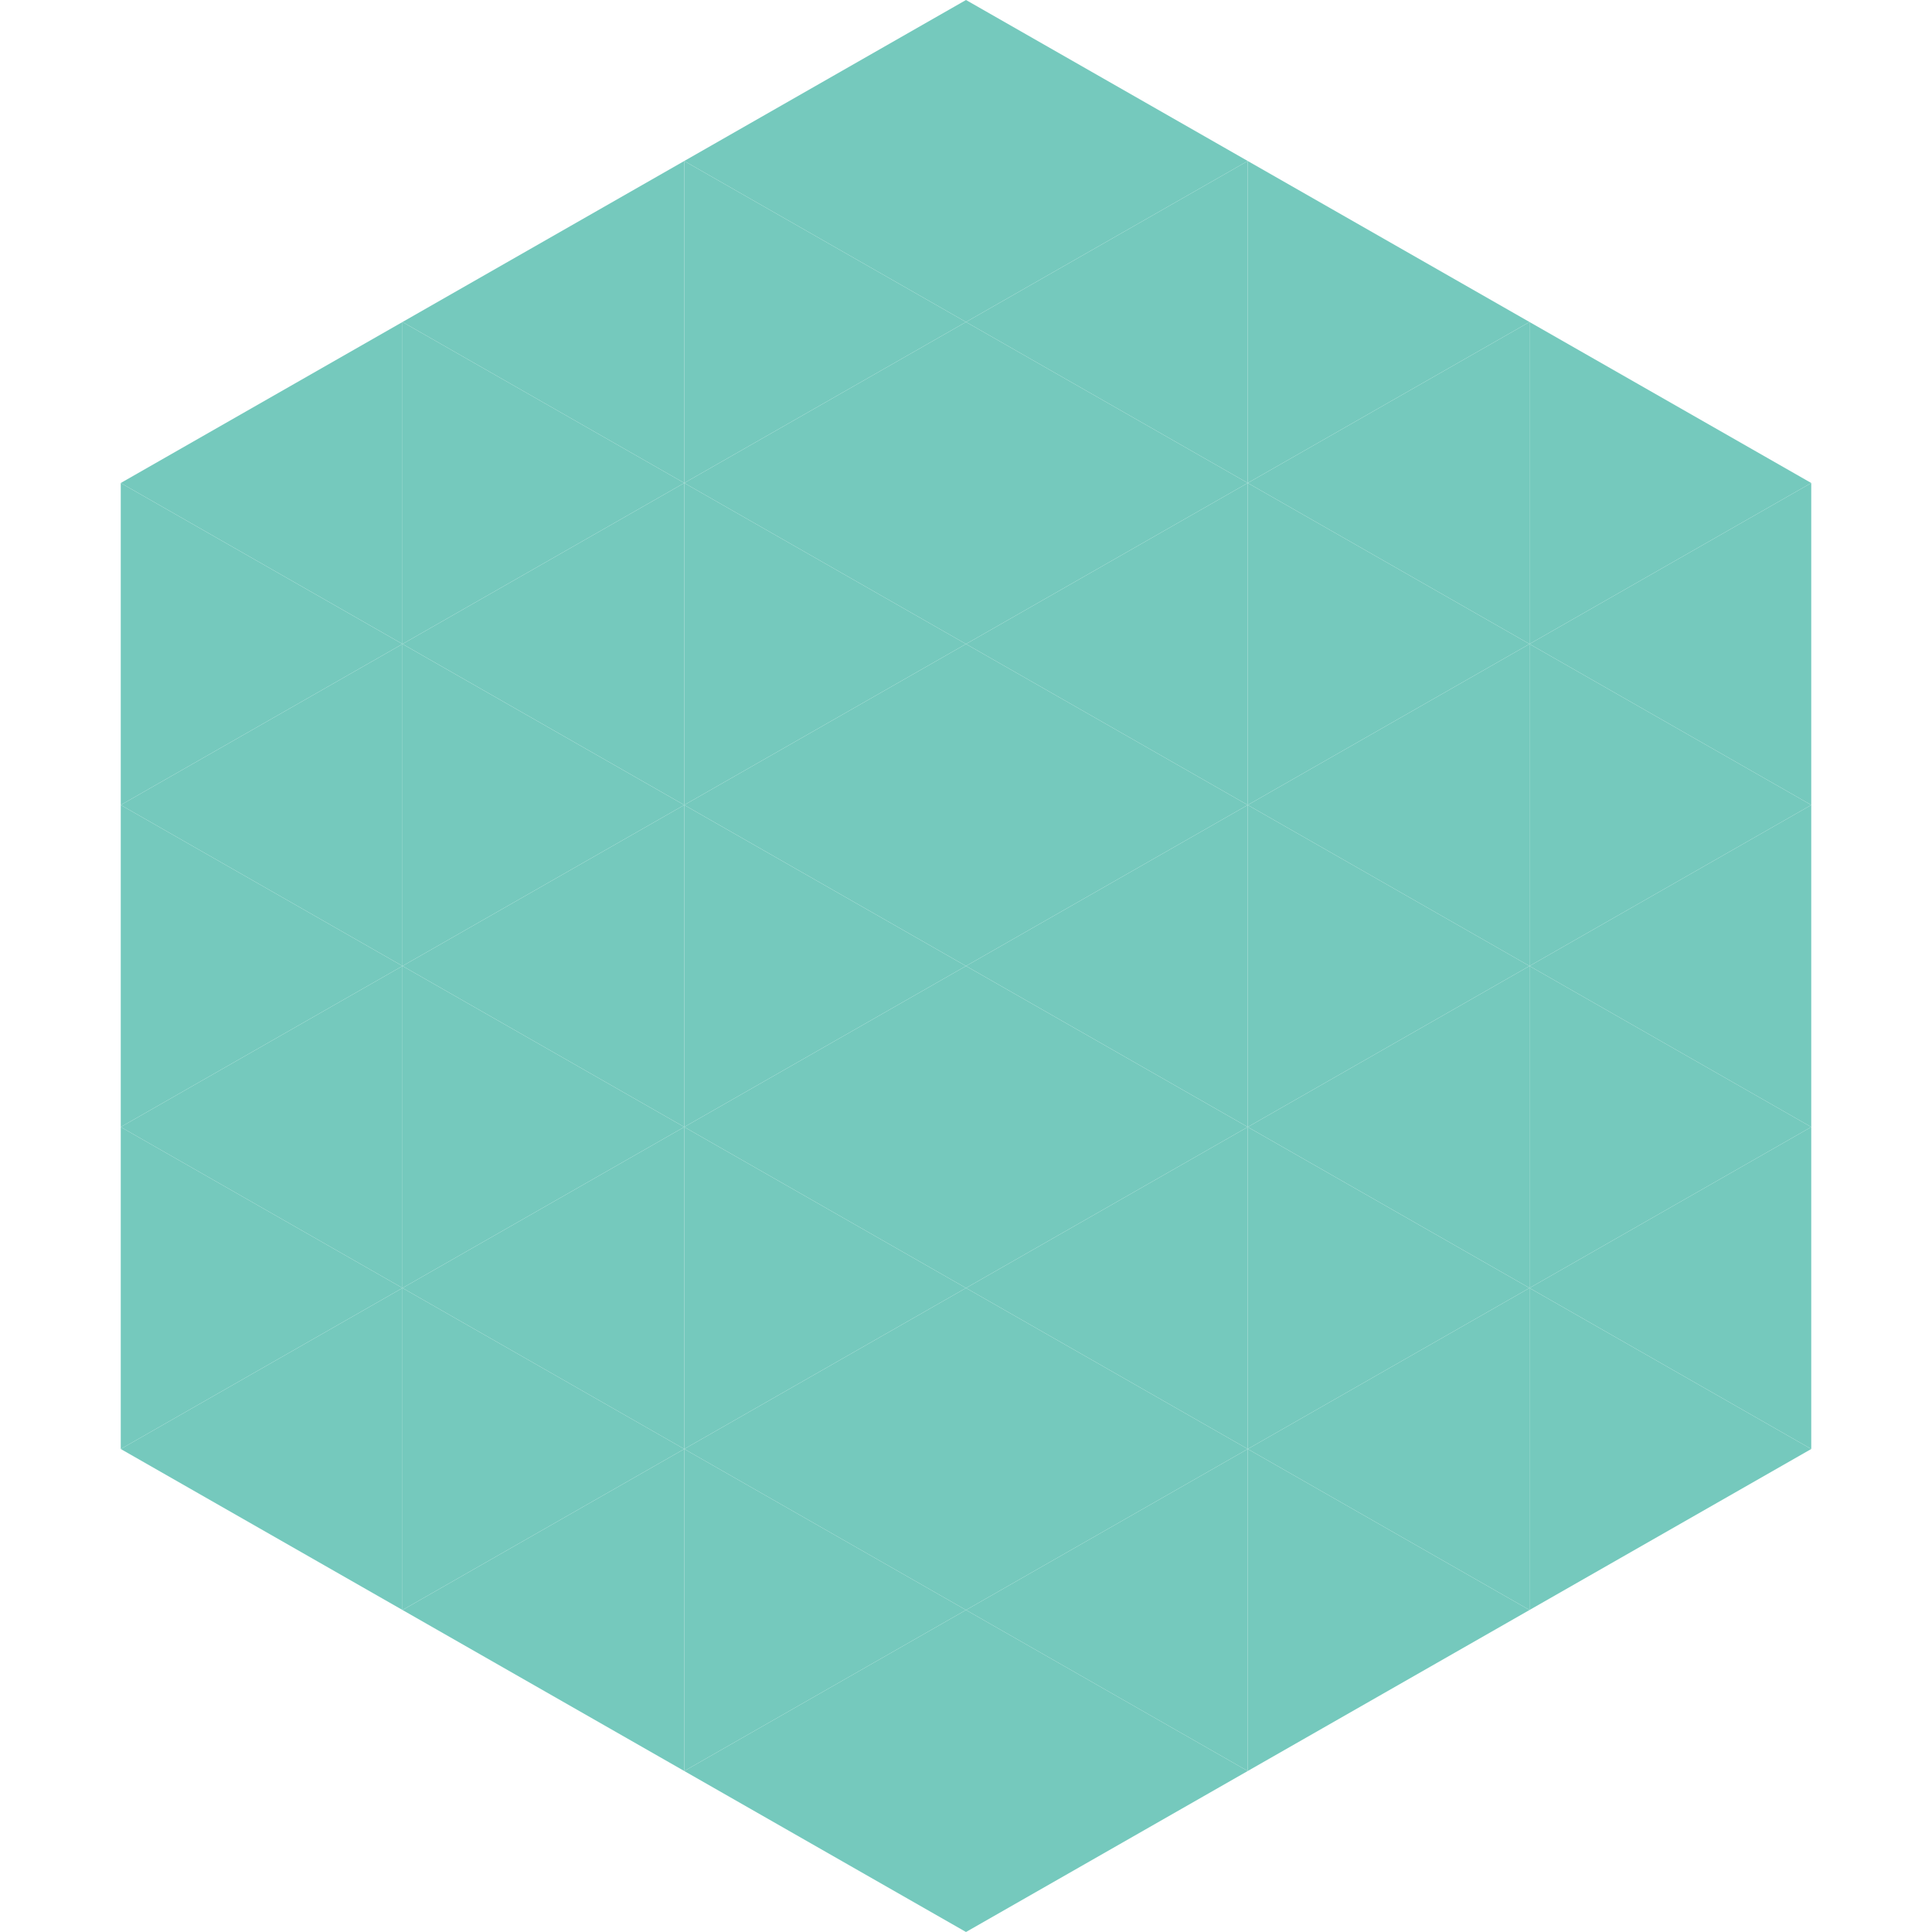 <?xml version="1.0"?>
<!-- Generated by SVGo -->
<svg width="240" height="240"
     xmlns="http://www.w3.org/2000/svg"
     xmlns:xlink="http://www.w3.org/1999/xlink">
<polygon points="50,40 15,60 50,80" style="fill:rgb(117,201,189)" />
<polygon points="190,40 225,60 190,80" style="fill:rgb(117,201,189)" />
<polygon points="15,60 50,80 15,100" style="fill:rgb(117,201,189)" />
<polygon points="225,60 190,80 225,100" style="fill:rgb(117,201,189)" />
<polygon points="50,80 15,100 50,120" style="fill:rgb(117,201,189)" />
<polygon points="190,80 225,100 190,120" style="fill:rgb(117,201,189)" />
<polygon points="15,100 50,120 15,140" style="fill:rgb(117,201,189)" />
<polygon points="225,100 190,120 225,140" style="fill:rgb(117,201,189)" />
<polygon points="50,120 15,140 50,160" style="fill:rgb(117,201,189)" />
<polygon points="190,120 225,140 190,160" style="fill:rgb(117,201,189)" />
<polygon points="15,140 50,160 15,180" style="fill:rgb(117,201,189)" />
<polygon points="225,140 190,160 225,180" style="fill:rgb(117,201,189)" />
<polygon points="50,160 15,180 50,200" style="fill:rgb(117,201,189)" />
<polygon points="190,160 225,180 190,200" style="fill:rgb(117,201,189)" />
<polygon points="15,180 50,200 15,220" style="fill:rgb(255,255,255); fill-opacity:0" />
<polygon points="225,180 190,200 225,220" style="fill:rgb(255,255,255); fill-opacity:0" />
<polygon points="50,0 85,20 50,40" style="fill:rgb(255,255,255); fill-opacity:0" />
<polygon points="190,0 155,20 190,40" style="fill:rgb(255,255,255); fill-opacity:0" />
<polygon points="85,20 50,40 85,60" style="fill:rgb(117,201,189)" />
<polygon points="155,20 190,40 155,60" style="fill:rgb(117,201,189)" />
<polygon points="50,40 85,60 50,80" style="fill:rgb(117,201,189)" />
<polygon points="190,40 155,60 190,80" style="fill:rgb(117,201,189)" />
<polygon points="85,60 50,80 85,100" style="fill:rgb(117,201,189)" />
<polygon points="155,60 190,80 155,100" style="fill:rgb(117,201,189)" />
<polygon points="50,80 85,100 50,120" style="fill:rgb(117,201,189)" />
<polygon points="190,80 155,100 190,120" style="fill:rgb(117,201,189)" />
<polygon points="85,100 50,120 85,140" style="fill:rgb(117,201,189)" />
<polygon points="155,100 190,120 155,140" style="fill:rgb(117,201,189)" />
<polygon points="50,120 85,140 50,160" style="fill:rgb(117,201,189)" />
<polygon points="190,120 155,140 190,160" style="fill:rgb(117,201,189)" />
<polygon points="85,140 50,160 85,180" style="fill:rgb(117,201,189)" />
<polygon points="155,140 190,160 155,180" style="fill:rgb(117,201,189)" />
<polygon points="50,160 85,180 50,200" style="fill:rgb(117,201,189)" />
<polygon points="190,160 155,180 190,200" style="fill:rgb(117,201,189)" />
<polygon points="85,180 50,200 85,220" style="fill:rgb(117,201,189)" />
<polygon points="155,180 190,200 155,220" style="fill:rgb(117,201,189)" />
<polygon points="120,0 85,20 120,40" style="fill:rgb(117,201,189)" />
<polygon points="120,0 155,20 120,40" style="fill:rgb(117,201,189)" />
<polygon points="85,20 120,40 85,60" style="fill:rgb(117,201,189)" />
<polygon points="155,20 120,40 155,60" style="fill:rgb(117,201,189)" />
<polygon points="120,40 85,60 120,80" style="fill:rgb(117,201,189)" />
<polygon points="120,40 155,60 120,80" style="fill:rgb(117,201,189)" />
<polygon points="85,60 120,80 85,100" style="fill:rgb(117,201,189)" />
<polygon points="155,60 120,80 155,100" style="fill:rgb(117,201,189)" />
<polygon points="120,80 85,100 120,120" style="fill:rgb(117,201,189)" />
<polygon points="120,80 155,100 120,120" style="fill:rgb(117,201,189)" />
<polygon points="85,100 120,120 85,140" style="fill:rgb(117,201,189)" />
<polygon points="155,100 120,120 155,140" style="fill:rgb(117,201,189)" />
<polygon points="120,120 85,140 120,160" style="fill:rgb(117,201,189)" />
<polygon points="120,120 155,140 120,160" style="fill:rgb(117,201,189)" />
<polygon points="85,140 120,160 85,180" style="fill:rgb(117,201,189)" />
<polygon points="155,140 120,160 155,180" style="fill:rgb(117,201,189)" />
<polygon points="120,160 85,180 120,200" style="fill:rgb(117,201,189)" />
<polygon points="120,160 155,180 120,200" style="fill:rgb(117,201,189)" />
<polygon points="85,180 120,200 85,220" style="fill:rgb(117,201,189)" />
<polygon points="155,180 120,200 155,220" style="fill:rgb(117,201,189)" />
<polygon points="120,200 85,220 120,240" style="fill:rgb(117,201,189)" />
<polygon points="120,200 155,220 120,240" style="fill:rgb(117,201,189)" />
<polygon points="85,220 120,240 85,260" style="fill:rgb(255,255,255); fill-opacity:0" />
<polygon points="155,220 120,240 155,260" style="fill:rgb(255,255,255); fill-opacity:0" />
</svg>
